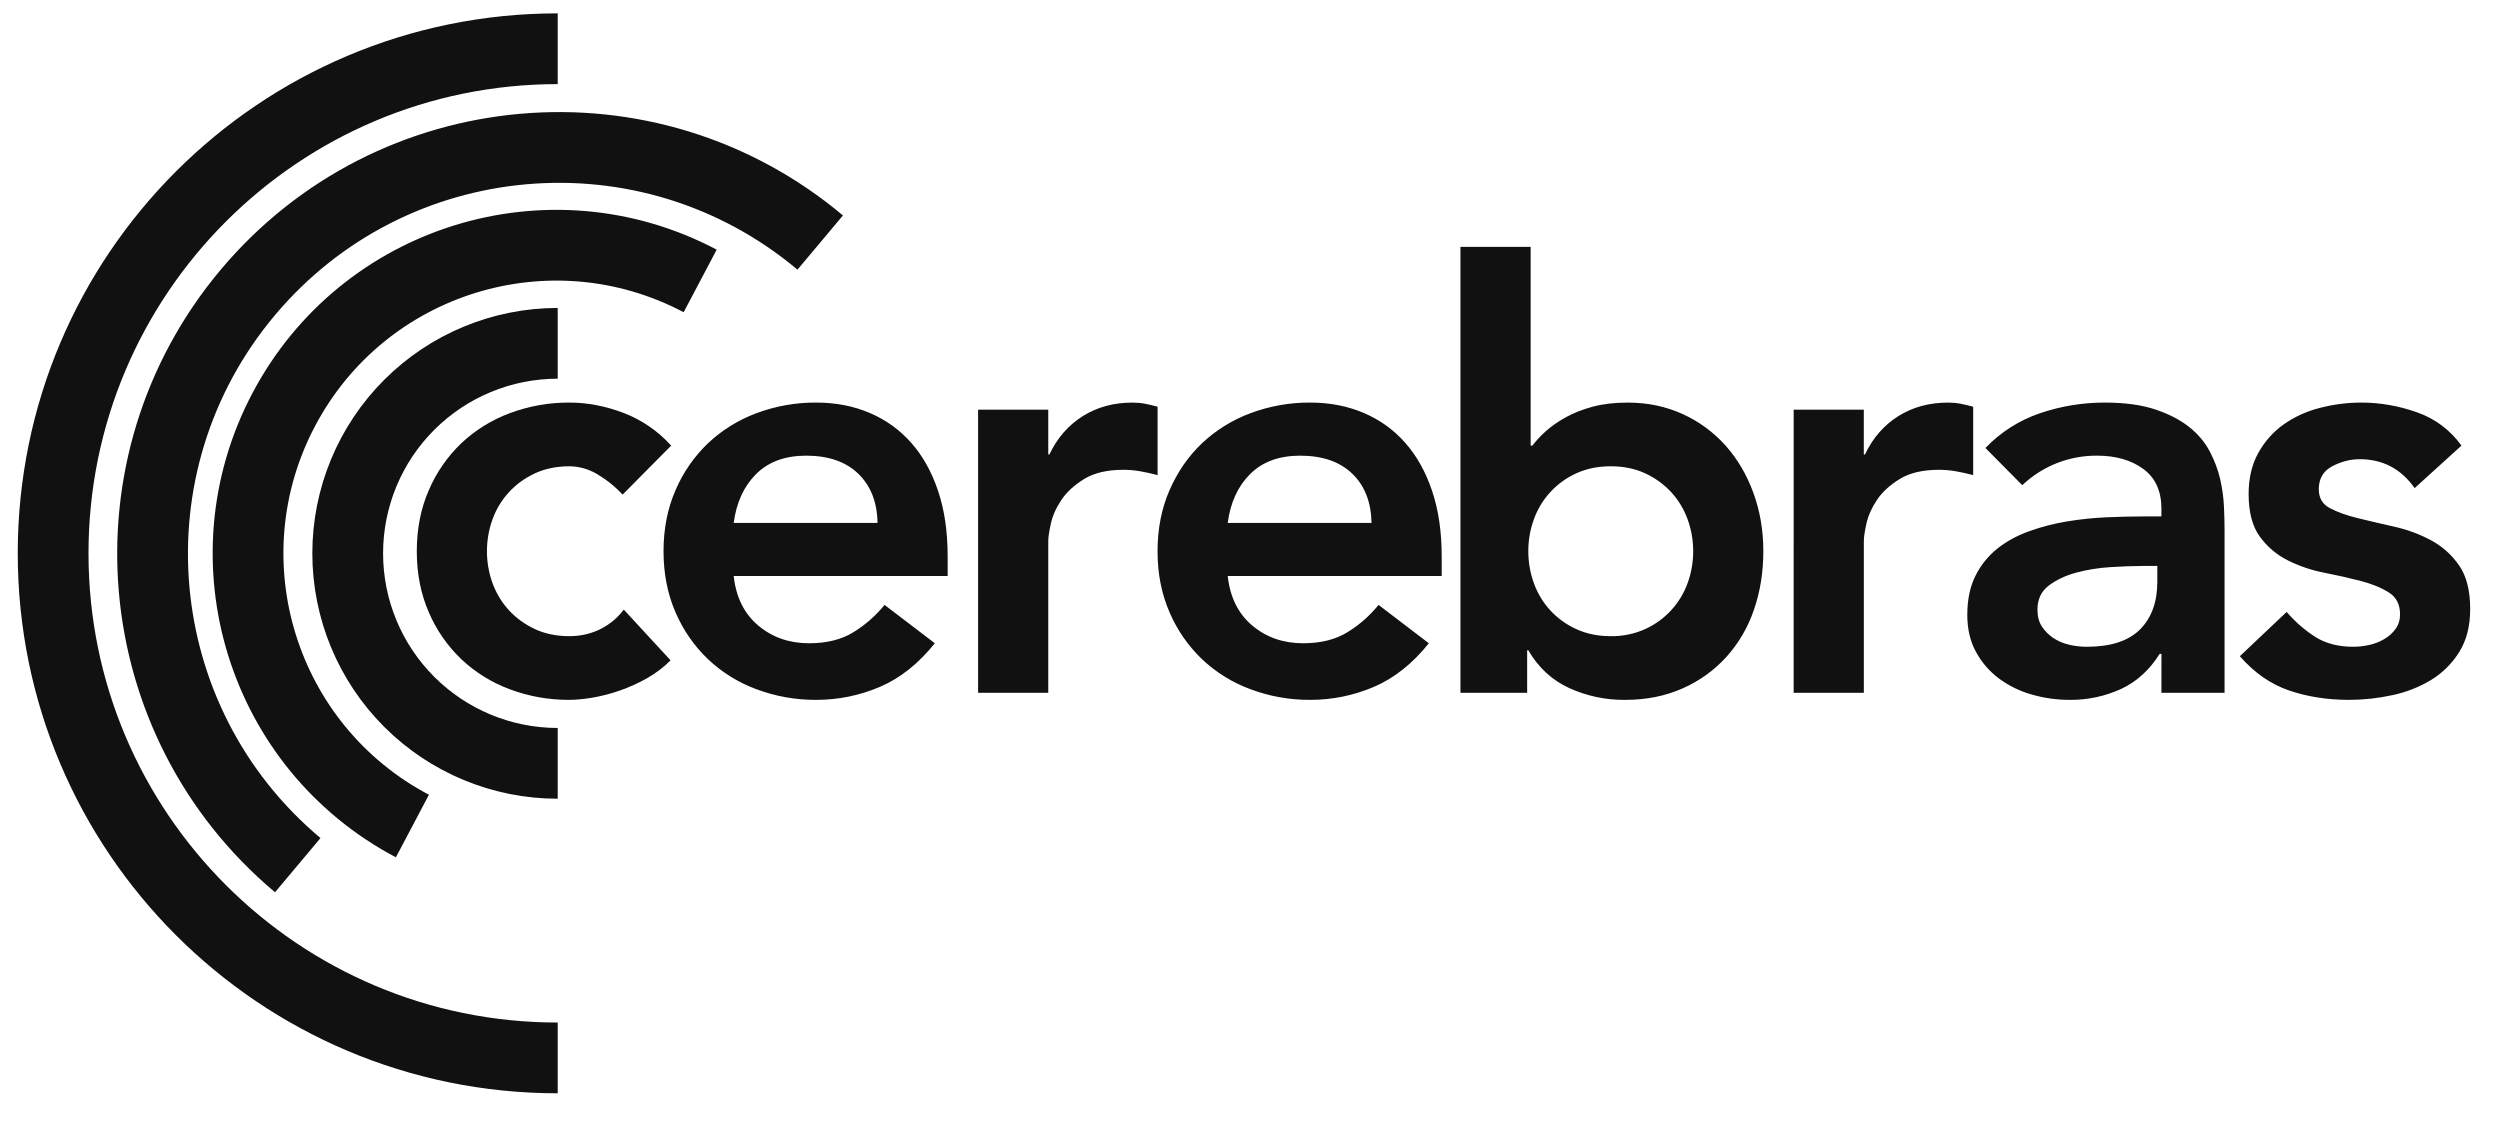 <svg width="109" height="49" viewBox="0 0 109 49" fill="none" xmlns="http://www.w3.org/2000/svg">
<g clip-path="url(#clip0_4331_228757)">
<path d="M24.316 46.125C12.166 46.125 2.316 36.275 2.316 24.125C2.316 11.975 12.166 2.125 24.316 2.125M12.982 37.721C5.485 31.431 4.508 20.256 10.798 12.759C17.088 5.262 28.264 4.285 35.761 10.575M17.981 36.015C11.419 32.551 8.907 24.421 12.371 17.859C15.836 11.295 23.964 8.784 30.528 12.249M24.316 33.282C21.888 33.282 19.559 32.317 17.842 30.6C16.125 28.883 15.16 26.554 15.16 24.125C15.16 21.697 16.125 19.368 17.842 17.651C19.559 15.934 21.888 14.969 24.316 14.969" stroke="#111111" stroke-width="3.085" stroke-miterlimit="10"/>
<path d="M27.146 21.565C26.818 21.212 26.44 20.909 26.024 20.665C25.661 20.449 25.248 20.334 24.826 20.33C24.266 20.33 23.764 20.433 23.323 20.638C22.88 20.845 22.503 21.118 22.188 21.462C21.873 21.804 21.63 22.207 21.473 22.645C21.312 23.09 21.23 23.56 21.231 24.033C21.231 24.513 21.312 24.977 21.473 25.422C21.636 25.868 21.873 26.262 22.188 26.605C22.503 26.948 22.881 27.222 23.323 27.429C23.764 27.634 24.266 27.737 24.826 27.737C25.302 27.737 25.744 27.637 26.152 27.441C26.564 27.241 26.922 26.945 27.197 26.579L29.237 28.791C28.931 29.099 28.577 29.366 28.178 29.589C27.437 30.002 26.631 30.284 25.795 30.424C25.421 30.484 25.098 30.514 24.826 30.514C23.938 30.519 23.057 30.363 22.226 30.052C21.44 29.761 20.72 29.315 20.111 28.739C19.506 28.16 19.024 27.465 18.696 26.695C18.347 25.897 18.172 25.011 18.172 24.033C18.172 23.057 18.347 22.169 18.696 21.372C19.024 20.602 19.506 19.906 20.111 19.327C20.721 18.752 21.44 18.306 22.226 18.015C23.057 17.704 23.938 17.547 24.826 17.552C25.607 17.552 26.394 17.703 27.184 18.002C27.98 18.306 28.693 18.795 29.262 19.43L27.146 21.565Z" fill="#111111"/>
<path d="M38.26 22.799C38.244 21.889 37.962 21.175 37.418 20.651C36.874 20.129 36.119 19.867 35.151 19.867C34.233 19.867 33.505 20.133 32.971 20.664C32.435 21.196 32.108 21.907 31.989 22.799H38.26ZM31.989 25.113C32.09 26.039 32.448 26.759 33.06 27.273C33.671 27.788 34.41 28.046 35.277 28.046C36.042 28.046 36.683 27.887 37.202 27.569C37.721 27.252 38.183 26.848 38.566 26.374L40.759 28.046C40.045 28.936 39.245 29.572 38.362 29.948C37.483 30.324 36.537 30.517 35.582 30.514C34.694 30.519 33.813 30.362 32.982 30.051C32.195 29.761 31.476 29.315 30.867 28.739C30.262 28.16 29.781 27.465 29.452 26.695C29.104 25.898 28.93 25.011 28.93 24.033C28.93 23.056 29.104 22.169 29.453 21.371C29.782 20.602 30.263 19.907 30.867 19.327C31.477 18.752 32.197 18.306 32.983 18.015C33.814 17.704 34.695 17.547 35.583 17.552C36.433 17.552 37.211 17.702 37.915 18.002C38.621 18.302 39.225 18.736 39.725 19.302C40.227 19.867 40.618 20.565 40.898 21.397C41.179 22.23 41.318 23.184 41.318 24.264V25.114L31.989 25.113ZM42.645 17.861H45.704V19.815H45.754C46.094 19.095 46.58 18.539 47.209 18.143C47.836 17.749 48.559 17.553 49.375 17.553C49.561 17.553 49.745 17.569 49.923 17.603C50.101 17.637 50.283 17.681 50.471 17.733V20.715C50.223 20.648 49.972 20.593 49.719 20.548C49.479 20.506 49.235 20.484 48.992 20.483C48.279 20.483 47.706 20.616 47.272 20.883C46.839 21.149 46.508 21.453 46.278 21.795C46.048 22.139 45.895 22.481 45.819 22.825C45.742 23.167 45.704 23.425 45.704 23.595V30.205H42.645V17.861ZM59.799 22.799C59.781 21.889 59.501 21.175 58.957 20.651C58.414 20.129 57.658 19.867 56.69 19.867C55.772 19.867 55.044 20.133 54.51 20.664C53.974 21.196 53.647 21.907 53.528 22.799H59.799ZM53.529 25.113C53.629 26.039 53.987 26.759 54.599 27.273C55.21 27.788 55.949 28.046 56.816 28.046C57.581 28.046 58.222 27.887 58.741 27.569C59.26 27.252 59.722 26.848 60.105 26.374L62.298 28.046C61.584 28.936 60.784 29.572 59.901 29.948C59.022 30.324 58.076 30.517 57.121 30.514C56.233 30.519 55.353 30.362 54.522 30.051C53.735 29.761 53.015 29.315 52.406 28.739C51.802 28.16 51.321 27.465 50.992 26.695C50.643 25.898 50.469 25.011 50.469 24.033C50.469 23.056 50.643 22.169 50.992 21.371C51.34 20.574 51.812 19.892 52.406 19.327C53.016 18.752 53.736 18.306 54.522 18.015C55.353 17.704 56.234 17.547 57.122 17.552C57.972 17.552 58.75 17.702 59.454 18.002C60.16 18.302 60.764 18.736 61.264 19.302C61.765 19.867 62.157 20.565 62.437 21.397C62.719 22.23 62.858 23.184 62.858 24.264V25.114H53.528L53.529 25.113ZM73.823 24.033C73.823 23.553 73.742 23.09 73.581 22.645C73.418 22.198 73.181 21.805 72.867 21.461C72.546 21.115 72.16 20.835 71.732 20.638C71.29 20.433 70.789 20.33 70.228 20.33C69.668 20.33 69.167 20.433 68.724 20.638C68.297 20.831 67.913 21.109 67.596 21.454C67.278 21.798 67.033 22.204 66.876 22.645C66.714 23.09 66.632 23.56 66.634 24.033C66.634 24.513 66.714 24.976 66.876 25.423C67.033 25.864 67.278 26.27 67.595 26.614C67.913 26.959 68.297 27.235 68.724 27.428C69.167 27.633 69.667 27.737 70.228 27.737C70.746 27.745 71.259 27.64 71.732 27.427C72.158 27.233 72.541 26.956 72.859 26.612C73.176 26.267 73.421 25.863 73.58 25.422C73.742 24.976 73.823 24.513 73.823 24.032V24.033ZM63.676 10.763H66.736V19.429H66.813C66.965 19.224 67.16 19.015 67.398 18.8C67.637 18.586 67.926 18.384 68.265 18.196C68.605 18.006 68.995 17.852 69.438 17.733C69.879 17.613 70.39 17.553 70.968 17.553C71.834 17.553 72.632 17.719 73.364 18.053C74.077 18.376 74.715 18.845 75.237 19.429C75.756 20.012 76.159 20.699 76.447 21.488C76.737 22.276 76.881 23.124 76.881 24.033C76.881 24.942 76.746 25.791 76.473 26.58C76.218 27.34 75.81 28.04 75.275 28.637C74.742 29.225 74.09 29.694 73.364 30.013C72.616 30.347 71.774 30.515 70.84 30.515C70.005 30.521 69.179 30.346 68.419 30C67.669 29.657 67.075 29.109 66.634 28.353H66.584V30.205H63.676V10.763ZM78.204 17.861H81.262V19.815H81.313C81.653 19.095 82.139 18.539 82.767 18.143C83.395 17.749 84.119 17.553 84.934 17.553C85.12 17.553 85.304 17.569 85.481 17.603C85.66 17.637 85.842 17.681 86.031 17.733V20.715C85.782 20.648 85.53 20.593 85.277 20.548C85.037 20.506 84.794 20.484 84.551 20.483C83.837 20.483 83.264 20.616 82.831 20.883C82.397 21.149 82.066 21.453 81.837 21.795C81.607 22.139 81.454 22.481 81.377 22.825C81.301 23.167 81.263 23.425 81.263 23.595V30.205H78.203L78.204 17.861ZM94.059 24.676H93.422C92.997 24.676 92.522 24.694 91.994 24.728C91.49 24.759 90.991 24.84 90.504 24.972C90.036 25.102 89.64 25.29 89.318 25.538C88.995 25.787 88.833 26.134 88.833 26.579C88.833 26.871 88.897 27.115 89.024 27.312C89.152 27.51 89.318 27.677 89.521 27.814C89.725 27.951 89.955 28.05 90.21 28.109C90.466 28.17 90.72 28.199 90.975 28.199C92.029 28.199 92.805 27.947 93.308 27.441C93.808 26.935 94.059 26.244 94.059 25.371V24.676ZM94.239 28.509H94.161C93.72 29.212 93.158 29.722 92.479 30.039C91.775 30.361 91.009 30.523 90.236 30.514C89.679 30.515 89.126 30.437 88.591 30.284C88.077 30.14 87.593 29.904 87.163 29.589C86.747 29.281 86.404 28.886 86.157 28.431C85.902 27.969 85.774 27.428 85.774 26.811C85.774 26.141 85.894 25.573 86.132 25.101C86.36 24.642 86.686 24.237 87.087 23.917C87.487 23.6 87.949 23.347 88.477 23.159C89.011 22.969 89.561 22.826 90.121 22.734C90.69 22.641 91.264 22.58 91.841 22.554C92.385 22.53 92.929 22.517 93.474 22.516H94.238V22.182C94.238 21.41 93.974 20.832 93.447 20.446C92.921 20.06 92.249 19.867 91.434 19.867C90.22 19.857 89.051 20.319 88.171 21.154L86.565 19.532C87.225 18.842 88.043 18.322 88.948 18.015C89.855 17.707 90.807 17.551 91.765 17.552C92.632 17.552 93.362 17.652 93.958 17.848C94.552 18.046 95.044 18.299 95.436 18.607C95.826 18.915 96.128 19.271 96.341 19.674C96.553 20.078 96.706 20.484 96.801 20.896C96.893 21.307 96.948 21.706 96.965 22.092C96.983 22.477 96.991 22.817 96.991 23.107V30.206H94.238L94.239 28.509ZM105.279 21.281C104.685 20.441 103.885 20.021 102.883 20.021C102.475 20.021 102.076 20.124 101.685 20.329C101.294 20.536 101.099 20.869 101.099 21.332C101.099 21.71 101.26 21.985 101.583 22.156C101.906 22.327 102.313 22.473 102.806 22.593C103.299 22.713 103.83 22.837 104.4 22.966C104.969 23.094 105.5 23.292 105.993 23.556C106.486 23.823 106.894 24.186 107.216 24.651C107.539 25.113 107.7 25.747 107.7 26.553C107.7 27.291 107.543 27.913 107.229 28.418C106.922 28.916 106.503 29.334 106.006 29.64C105.483 29.957 104.909 30.183 104.311 30.308C103.691 30.444 103.058 30.513 102.424 30.514C101.473 30.514 100.597 30.377 99.798 30.103C98.999 29.828 98.286 29.331 97.657 28.611L99.697 26.681C100.087 27.128 100.508 27.491 100.958 27.776C101.408 28.058 101.957 28.199 102.602 28.199C102.824 28.199 103.053 28.174 103.29 28.122C103.529 28.071 103.749 27.985 103.953 27.864C104.157 27.745 104.323 27.596 104.45 27.416C104.578 27.236 104.642 27.026 104.642 26.784C104.642 26.357 104.481 26.039 104.157 25.834C103.834 25.628 103.427 25.461 102.934 25.331C102.406 25.195 101.875 25.075 101.341 24.971C100.787 24.865 100.251 24.683 99.747 24.431C99.261 24.189 98.841 23.832 98.524 23.391C98.201 22.945 98.04 22.327 98.04 21.539C98.04 20.853 98.179 20.257 98.46 19.751C98.74 19.245 99.11 18.83 99.568 18.504C100.046 18.169 100.582 17.925 101.149 17.784C101.74 17.63 102.348 17.552 102.959 17.552C103.774 17.552 104.582 17.694 105.381 17.977C106.162 18.247 106.84 18.755 107.319 19.429L105.279 21.281Z" fill="#111111"/>
</g>
<defs>
<clipPath id="clip0_4331_228757">
<rect width="108" height="48" fill="white" transform="translate(0.316 0.125)"/>
</clipPath>
</defs>
</svg>
